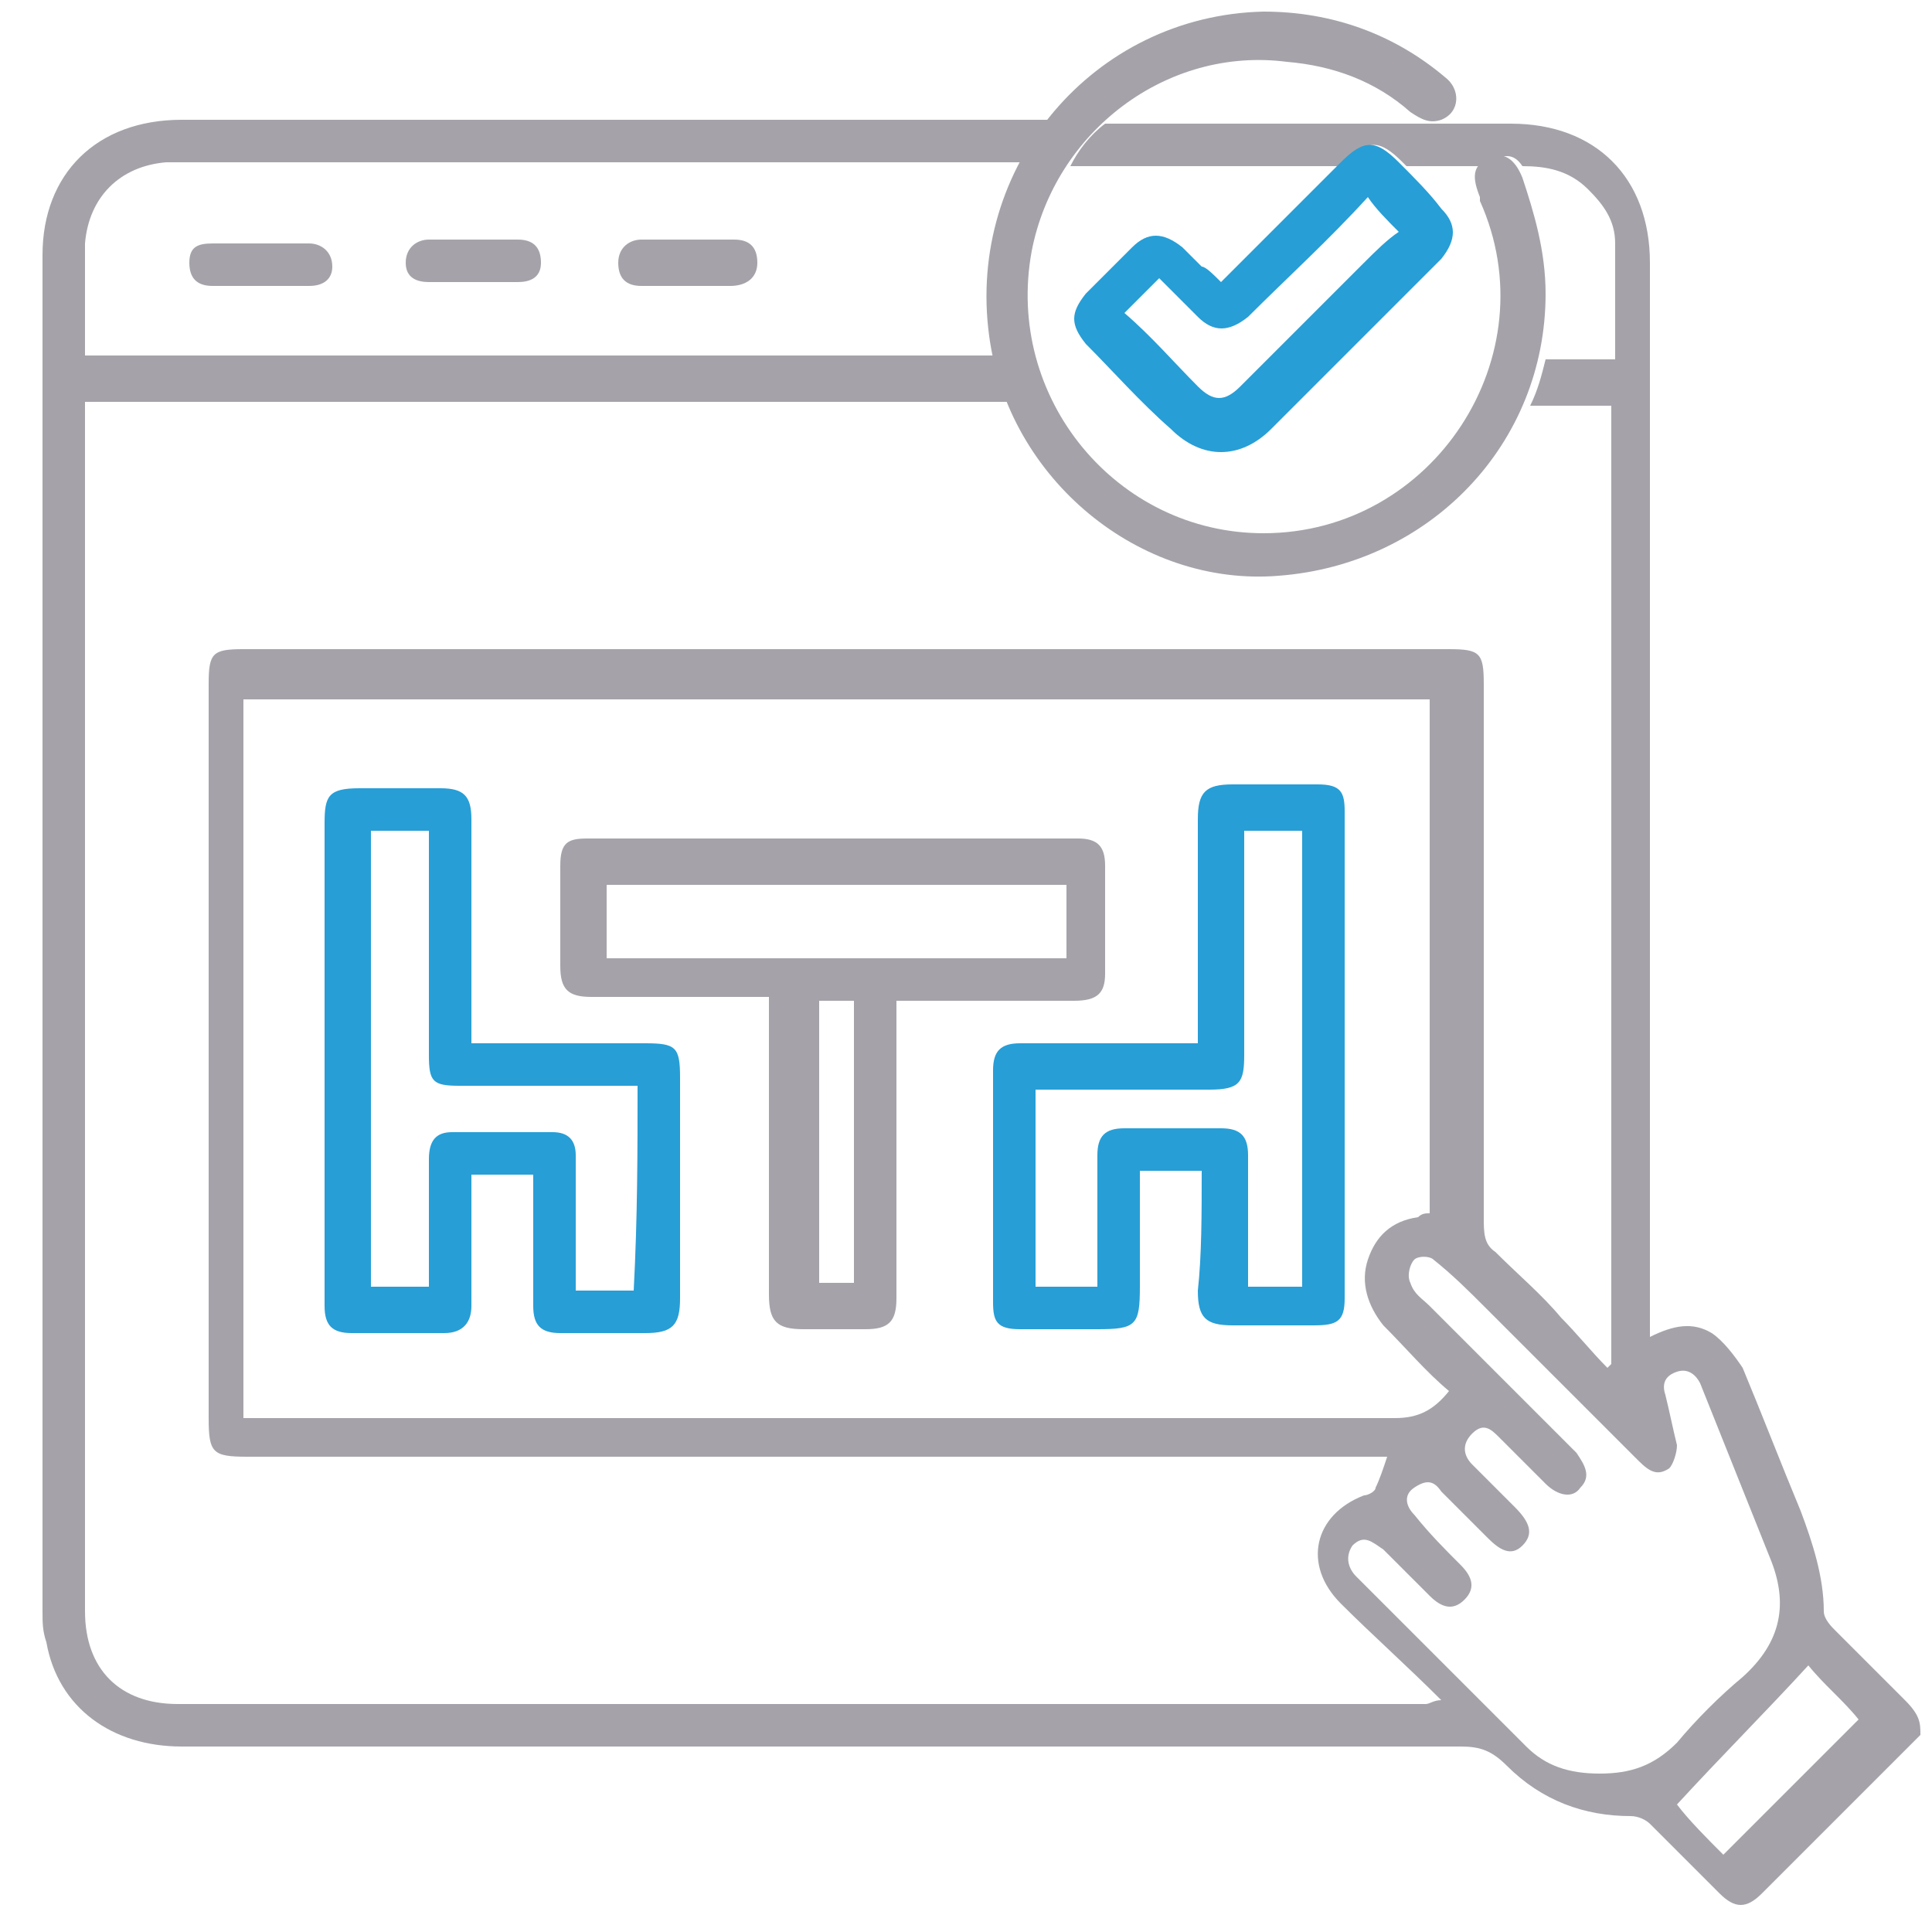 <?xml version="1.0" encoding="utf-8"?>
<!-- Generator: Adobe Illustrator 23.1.0, SVG Export Plug-In . SVG Version: 6.00 Build 0)  -->
<svg version="1.1" id="Layer_1" xmlns="http://www.w3.org/2000/svg" xmlns:xlink="http://www.w3.org/1999/xlink" x="0px" y="0px"
	 viewBox="0 0 50 50" style="enable-background:new 0 0 50 50;" xml:space="preserve">
<style type="text/css">
	.st0{fill:#279ED6;}
	.st1{fill:#A5A3A9;}
</style>
<g>
	<path class="st0" d="M31.1,30.3c-0.6,0-1.1,0-1.6,0c0,1,0,2,0,3c0,1-0.1,1.1-1.1,1.1c-0.7,0-1.3,0-2,0c-0.6,0-0.7-0.2-0.7-0.7
		c0-2,0-4,0-6c0-0.5,0.2-0.7,0.7-0.7c1.5,0,3.1,0,4.6,0c0-0.2,0-0.4,0-0.5c0-1.8,0-3.5,0-5.3c0-0.7,0.2-0.9,0.9-0.9
		c0.7,0,1.5,0,2.2,0c0.6,0,0.7,0.2,0.7,0.7c0,4.2,0,8.4,0,12.6c0,0.6-0.2,0.7-0.8,0.7c-0.7,0-1.4,0-2.1,0c-0.7,0-0.9-0.2-0.9-0.9
		C31.1,32.5,31.1,31.4,31.1,30.3z M33.7,33.3c0-3.9,0-7.9,0-11.8c-0.5,0-1,0-1.5,0c0,0.2,0,0.4,0,0.6c0,1.7,0,3.5,0,5.2
		c0,0.7-0.1,0.9-0.9,0.9c-1.3,0-2.6,0-4,0c-0.2,0-0.3,0-0.5,0c0,1.7,0,3.4,0,5.1c0.5,0,1,0,1.6,0c0-0.2,0-0.4,0-0.6
		c0-0.9,0-1.9,0-2.8c0-0.5,0.2-0.7,0.7-0.7c0.8,0,1.7,0,2.5,0c0.5,0,0.7,0.2,0.7,0.7c0,1,0,2,0,2.9c0,0.2,0,0.3,0,0.5
		C32.8,33.3,33.2,33.3,33.7,33.3z"/>
	<path class="st1" d="M23.2,25.9c0,1.2,0,2.3,0,3.4c0,1.4,0,2.9,0,4.3c0,0.6-0.2,0.8-0.8,0.8c-0.5,0-1,0-1.6,0
		c-0.7,0-0.9-0.2-0.9-0.9c0-2.3,0-4.7,0-7c0-0.2,0-0.4,0-0.7c-0.2,0-0.4,0-0.5,0c-1.4,0-2.8,0-4.1,0c-0.6,0-0.8-0.2-0.8-0.8
		c0-0.9,0-1.8,0-2.6c0-0.6,0.2-0.7,0.7-0.7c4.2,0,8.5,0,12.7,0c0.5,0,0.7,0.2,0.7,0.7c0,0.9,0,1.9,0,2.8c0,0.5-0.2,0.7-0.8,0.7
		C26.4,25.9,24.9,25.9,23.2,25.9z M15.7,24.8c4,0,7.9,0,11.9,0c0-0.7,0-1.3,0-1.9c-4,0-7.9,0-11.9,0C15.7,23.5,15.7,24.1,15.7,24.8z
		 M22.1,33.2c0-2.5,0-4.9,0-7.3c-0.3,0-0.6,0-0.9,0c0,2.4,0,4.9,0,7.3C21.5,33.2,21.8,33.2,22.1,33.2z"/>
	<path class="st0" d="M12.2,27c1.6,0,3,0,4.5,0c0.8,0,0.9,0.1,0.9,0.9c0,1.9,0,3.8,0,5.7c0,0.7-0.2,0.9-0.9,0.9c-0.7,0-1.5,0-2.2,0
		c-0.5,0-0.7-0.2-0.7-0.7c0-1.1,0-2.2,0-3.4c-0.5,0-1.1,0-1.6,0c0,0.5,0,0.9,0,1.4c0,0.7,0,1.3,0,2c0,0.4-0.2,0.7-0.7,0.7
		c-0.8,0-1.6,0-2.4,0c-0.5,0-0.7-0.2-0.7-0.7c0-1.5,0-3,0-4.5c0-2.7,0-5.3,0-8c0-0.7,0.1-0.9,0.9-0.9c0.7,0,1.4,0,2.1,0
		c0.6,0,0.8,0.2,0.8,0.8c0,1.8,0,3.5,0,5.3C12.2,26.6,12.2,26.7,12.2,27z M16.5,28.1c-0.2,0-0.4,0-0.6,0c-1.3,0-2.7,0-4,0
		c-0.7,0-0.8-0.1-0.8-0.8c0-1.8,0-3.5,0-5.3c0-0.2,0-0.3,0-0.5c-0.6,0-1,0-1.5,0c0,3.9,0,7.9,0,11.8c0.5,0,1,0,1.5,0
		c0-1.1,0-2.2,0-3.3c0-0.5,0.2-0.7,0.6-0.7c0.9,0,1.7,0,2.6,0c0.4,0,0.6,0.2,0.6,0.6c0,0.6,0,1.1,0,1.7c0,0.6,0,1.2,0,1.8
		c0.5,0,1,0,1.5,0C16.5,31.5,16.5,29.8,16.5,28.1z"/>
	<path class="st1" d="M6.7,7.4c-0.4,0-0.8,0-1.2,0c-0.4,0-0.6-0.2-0.6-0.6c0-0.4,0.2-0.5,0.6-0.5c0.8,0,1.7,0,2.5,0
		c0.3,0,0.6,0.2,0.6,0.6c0,0.3-0.2,0.5-0.6,0.5C7.5,7.4,7.1,7.4,6.7,7.4z"/>
	<path class="st1" d="M12.3,6.2c0.4,0,0.7,0,1.1,0c0.4,0,0.6,0.2,0.6,0.6c0,0.4-0.3,0.5-0.6,0.5c-0.8,0-1.6,0-2.3,0
		c-0.3,0-0.6-0.1-0.6-0.5c0-0.4,0.3-0.6,0.6-0.6C11.5,6.2,11.9,6.2,12.3,6.2z"/>
	<path class="st1" d="M17.8,7.4c-0.4,0-0.8,0-1.2,0c-0.4,0-0.6-0.2-0.6-0.6c0-0.4,0.3-0.6,0.6-0.6c0.8,0,1.6,0,2.4,0
		c0.4,0,0.6,0.2,0.6,0.6c0,0.4-0.3,0.6-0.7,0.6C18.5,7.4,18.2,7.4,17.8,7.4z"/>
	<path class="st1" d="M49.3,44c-0.6-0.6-1.2-1.2-1.8-1.8c-0.1-0.1-0.3-0.3-0.3-0.5c0-0.9-0.3-1.8-0.6-2.6c-0.5-1.2-1-2.5-1.5-3.7
		c-0.2-0.3-0.5-0.7-0.8-0.9c-0.5-0.3-1-0.2-1.6,0.1c0-0.3,0-0.4,0-0.6c0-9.1,0-18.1,0-27.2c0-2.2-1.4-3.6-3.6-3.6c-0.7,0-1.3,0-2,0
		c0,0,0,0,0,0c-2.8,0-5.7,0-8.5,0c-0.4,0.3-0.7,0.7-0.9,1.1c2.3,0,4.6,0,7,0c0,0,0,0,0.1-0.1c0.6-0.6,0.9-0.6,1.5,0c0,0,0,0,0.1,0.1
		c0.7,0,1.3,0,2,0c0.1-0.1,0.1-0.2,0.3-0.2c0.3-0.1,0.5-0.1,0.7,0.2c0.6,0,1.2,0.1,1.7,0.6c0.4,0.4,0.7,0.8,0.7,1.4c0,1,0,2,0,3
		c-0.6,0-1.2,0-1.8,0c-0.1,0.4-0.2,0.8-0.4,1.2c0.7,0,1.4,0,2.1,0c0,8.3,0,16.5,0,24.8c0,0-0.1,0.1-0.1,0.1
		c-0.4-0.4-0.8-0.9-1.2-1.3c-0.5-0.6-1.1-1.1-1.7-1.7c-0.3-0.2-0.3-0.5-0.3-0.9c0-4.6,0-9.2,0-13.8c0-0.8-0.1-0.9-0.9-0.9
		c-10.4,0-20.8,0-31.2,0c-0.8,0-0.9,0.1-0.9,0.9c0,6.3,0,12.7,0,19c0,0.9,0.1,1,1,1c9.6,0,19.2,0,28.9,0c0.2,0,0.4,0,0.6,0
		c-0.1,0.3-0.2,0.6-0.3,0.8c0,0.1-0.2,0.2-0.3,0.2c-1.3,0.5-1.6,1.8-0.6,2.8c0.8,0.8,1.7,1.6,2.6,2.5c-0.2,0-0.3,0.1-0.4,0.1
		c-10.8,0-21.5,0-32.3,0c-1.5,0-2.4-0.9-2.4-2.4c0-10.3,0-20.5,0-30.8c0-0.2,0-0.3,0-0.5c8.1,0,16.2,0,24.2,0
		c-0.2-0.4-0.3-0.8-0.4-1.2c-7.9,0-15.9,0-23.8,0c0-1,0-2,0-2.9c0.1-1.2,0.9-2,2.1-2.1c0.2,0,0.3,0,0.5,0c7.3,0,14.6,0,21.9,0
		c0.2-0.4,0.4-0.8,0.7-1.1c-7.6,0-15.1,0-22.7,0c-2.2,0-3.6,1.4-3.6,3.5c0,11.7,0,23.4,0,35.1c0,0.3,0,0.5,0.1,0.8
		c0.3,1.7,1.7,2.7,3.5,2.7c11,0,22.1,0,33.1,0c0.5,0,0.8,0.1,1.2,0.5c0.9,0.9,2,1.3,3.2,1.3c0.2,0,0.4,0.1,0.5,0.2
		c0.6,0.6,1.2,1.2,1.8,1.8c0.4,0.4,0.7,0.4,1.1,0c1.4-1.4,2.7-2.7,4.1-4.1C49.7,44.6,49.7,44.4,49.3,44z M7,36.7c-0.2,0-0.4,0-0.7,0
		c0-6.2,0-12.4,0-18.6c10.3,0,20.5,0,30.7,0c0,4.4,0,8.9,0,13.3c-0.1,0-0.2,0-0.3,0.1c-0.7,0.1-1.1,0.5-1.3,1.1
		c-0.2,0.6,0,1.2,0.4,1.7c0.6,0.6,1.1,1.2,1.7,1.7c-0.4,0.5-0.8,0.7-1.4,0.7C26.4,36.7,16.7,36.7,7,36.7z M41.4,45.9
		c-0.8,0-1.4-0.2-1.9-0.7c-1.5-1.5-2.9-2.9-4.4-4.4c-0.2-0.2-0.3-0.5-0.1-0.8c0.3-0.3,0.5-0.1,0.8,0.1c0.4,0.4,0.8,0.8,1.2,1.2
		c0.3,0.3,0.6,0.4,0.9,0.1c0.3-0.3,0.2-0.6-0.1-0.9c-0.4-0.4-0.8-0.8-1.2-1.3c-0.2-0.2-0.3-0.5,0-0.7c0.3-0.2,0.5-0.2,0.7,0.1
		c0.4,0.4,0.8,0.8,1.2,1.2c0.3,0.3,0.6,0.5,0.9,0.2c0.3-0.3,0.2-0.6-0.2-1c-0.4-0.4-0.8-0.8-1.1-1.1c-0.2-0.2-0.3-0.5,0-0.8
		c0.3-0.3,0.5-0.1,0.7,0.1c0.4,0.4,0.8,0.8,1.2,1.2c0.3,0.3,0.7,0.4,0.9,0.1c0.3-0.3,0.1-0.6-0.1-0.9c-1.3-1.3-2.5-2.5-3.8-3.8
		c-0.2-0.2-0.4-0.3-0.5-0.6c-0.1-0.2,0-0.5,0.1-0.6c0.1-0.1,0.4-0.1,0.5,0c0.5,0.4,0.9,0.8,1.3,1.2c1.3,1.3,2.6,2.6,4,4
		c0.3,0.3,0.5,0.4,0.8,0.2c0.1-0.1,0.2-0.4,0.2-0.6c-0.1-0.4-0.2-0.9-0.3-1.3c-0.1-0.3,0-0.5,0.3-0.6c0.3-0.1,0.5,0.1,0.6,0.3
		c0.6,1.5,1.2,3,1.8,4.5c0.5,1.2,0.3,2.2-0.7,3.1c-0.6,0.5-1.2,1.1-1.7,1.7C42.8,45.7,42.2,45.9,41.4,45.9z M44.6,48
		c-0.4-0.4-0.9-0.9-1.2-1.3c1.1-1.2,2.3-2.4,3.4-3.6c0.4,0.5,0.9,0.9,1.3,1.4C47,45.6,45.8,46.8,44.6,48z"/>
	<path class="st1" d="M40,7.6c0,3.9-3,7-6.9,7.3c-3.6,0.3-7-2.5-7.5-6.2c-0.6-4.4,2.7-8.3,7.1-8.4c1.8,0,3.4,0.6,4.7,1.7
		c0.4,0.3,0.4,0.9-0.1,1.1c-0.3,0.1-0.5,0-0.8-0.2c-0.9-0.8-2-1.2-3.2-1.3c-3.1-0.4-6,1.8-6.6,4.9c-0.7,3.8,2.2,7.3,6,7.3
		c4.4,0,7.4-4.6,5.6-8.6c0,0,0,0,0-0.1c-0.2-0.5-0.2-0.8,0.2-1c0.4-0.2,0.7,0,0.9,0.5C39.7,5.5,40,6.5,40,7.6z"/>
	<path class="st0" d="M31.6,7.3c1.1-1.1,2.1-2.1,3.1-3.1c0.6-0.6,0.9-0.6,1.5,0c0.4,0.4,0.8,0.8,1.1,1.2c0.4,0.4,0.4,0.8,0,1.3
		c-1.5,1.5-2.9,2.9-4.4,4.4c-0.8,0.8-1.8,0.8-2.6,0c-0.8-0.7-1.5-1.5-2.2-2.2c-0.4-0.5-0.4-0.8,0-1.3c0.4-0.4,0.8-0.8,1.2-1.2
		c0.4-0.4,0.8-0.4,1.3,0c0.2,0.2,0.3,0.3,0.5,0.5C31.2,6.9,31.4,7.1,31.6,7.3z M29.1,8.1c0.7,0.6,1.3,1.3,1.9,1.9
		c0.4,0.4,0.7,0.4,1.1,0c1.1-1.1,2.1-2.1,3.2-3.2c0.3-0.3,0.6-0.6,0.9-0.8c-0.3-0.3-0.6-0.6-0.8-0.9c-1,1.1-2.1,2.1-3.1,3.1
		c-0.5,0.4-0.9,0.4-1.3,0c-0.3-0.3-0.7-0.7-1-1C29.6,7.6,29.4,7.8,29.1,8.1z"/>
</g>
</svg>
